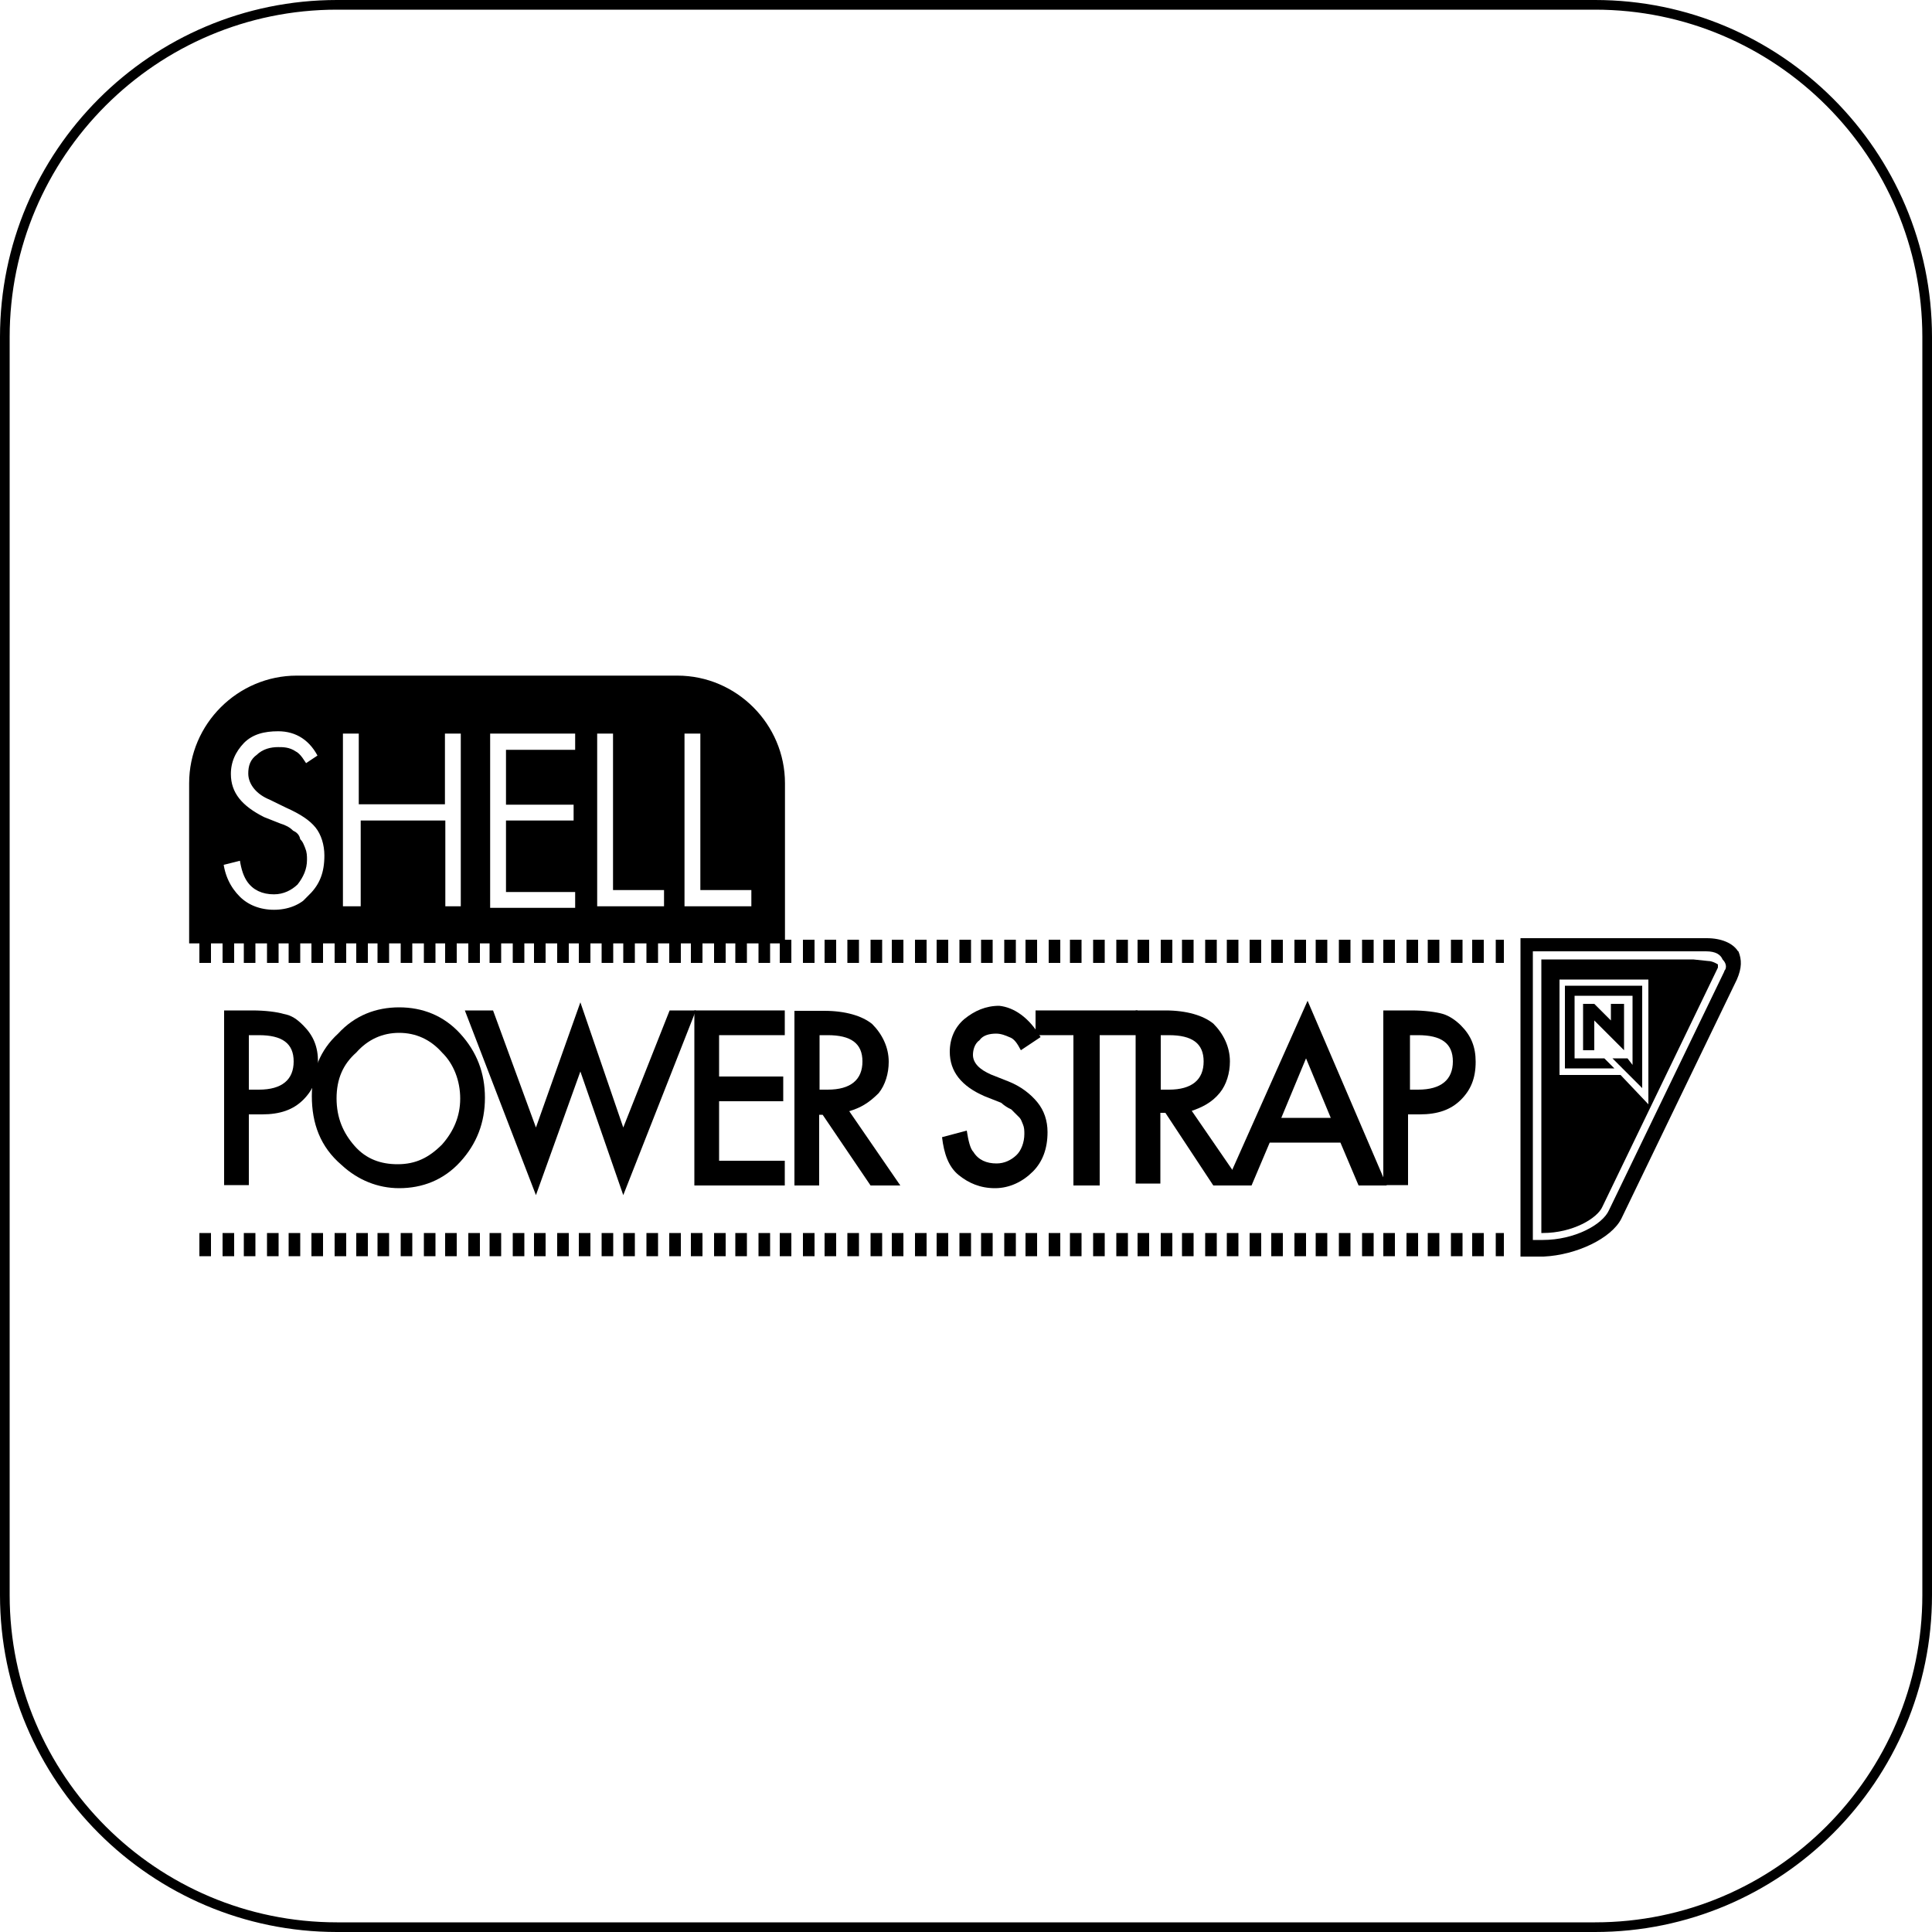 <?xml version="1.0" encoding="UTF-8"?>
<svg id="Layer_1" data-name="Layer 1" xmlns="http://www.w3.org/2000/svg" width="50" height="50" viewBox="0 0 50 50">
  <defs>
    <style>
      .cls-1 {
        stroke: #000;
        stroke-miterlimit: 10;
        stroke-width: .27px;
      }

      .cls-2 {
        fill-rule: evenodd;
      }
    </style>
  </defs>
  <path d="M41.28,50H8.72c-4.81,0-8.72-3.91-8.72-8.72V8.72C0,3.91,3.91,0,8.72,0h32.56c4.81,0,8.72,3.91,8.72,8.72v32.56c0,4.81-3.91,8.72-8.72,8.72ZM8.72.25C4.05.25.25,4.05.25,8.72v32.56c0,4.67,3.8,8.47,8.47,8.47h32.56c4.67,0,8.47-3.8,8.47-8.47V8.72c0-4.67-3.8-8.47-8.47-8.47H8.72Z"/>
  <g>
    <g>
      <path class="cls-2" d="M6.44,28.2h.26c.6,0,.9-.26.9-.73s-.3-.68-.9-.68h-.26v1.41ZM6.44,28.84v1.83h-.64v-4.52h.73c.34,0,.64.04.81.09.21.04.34.13.51.3.26.26.38.55.38.94,0,.43-.13.73-.38.98-.26.26-.6.38-1.07.38h-.34Z"/>
      <path class="cls-2" d="M8.71,28.42c0,.51.17.9.47,1.24.3.34.68.47,1.11.47.47,0,.81-.17,1.15-.51.3-.34.47-.73.47-1.19s-.17-.9-.47-1.19c-.3-.34-.68-.51-1.11-.51s-.81.17-1.11.51c-.34.3-.51.68-.51,1.19ZM8.07,28.37c0-.64.21-1.19.68-1.62.43-.47.98-.68,1.58-.68s1.15.21,1.58.68c.43.47.64,1.02.64,1.66s-.21,1.19-.64,1.66-.98.68-1.58.68c-.55,0-1.07-.21-1.49-.6-.55-.47-.77-1.07-.77-1.79Z"/>
      <polygon class="cls-2" points="12.76 26.15 13.87 29.18 15.02 25.94 16.13 29.18 17.33 26.15 18.01 26.15 16.13 30.93 15.02 27.73 13.87 30.93 12.03 26.15 12.76 26.15"/>
      <polygon class="cls-2" points="20.31 26.79 18.61 26.79 18.61 27.86 20.27 27.86 20.27 28.5 18.61 28.5 18.61 30.04 20.31 30.04 20.31 30.68 17.97 30.68 17.97 26.15 20.31 26.15 20.31 26.79"/>
      <path class="cls-2" d="M21.21,28.2h.21c.6,0,.9-.26.9-.73s-.3-.68-.9-.68h-.21v1.41ZM21.98,28.76l1.32,1.92h-.77l-1.24-1.83h-.09v1.83h-.64v-4.52h.77c.55,0,.98.13,1.24.34.26.26.43.6.43.98,0,.3-.09.6-.26.81-.26.26-.47.38-.77.47Z"/>
      <path class="cls-2" d="M26.93,26.84l-.51.34c-.09-.17-.17-.3-.3-.34-.09-.04-.21-.09-.34-.09-.17,0-.34.04-.43.17-.13.09-.17.26-.17.38,0,.21.17.38.47.51l.43.17c.34.13.6.34.77.55.17.21.26.47.26.77,0,.43-.13.77-.38,1.02-.26.26-.6.43-.98.43s-.68-.13-.94-.34c-.26-.21-.38-.55-.43-.98l.64-.17c.04.26.09.47.17.55.13.21.34.3.6.3.21,0,.38-.09.51-.21s.21-.34.21-.55c0-.09,0-.17-.04-.26s-.04-.13-.13-.21c-.04-.04-.13-.13-.17-.17-.09-.04-.17-.09-.26-.17l-.43-.17c-.6-.26-.9-.64-.9-1.15,0-.34.13-.64.38-.85.26-.21.55-.34.9-.34.38.04.77.3,1.07.81Z"/>
      <polygon class="cls-2" points="28.46 26.79 28.46 30.68 27.78 30.68 27.78 26.79 26.8 26.79 26.8 26.15 29.44 26.15 29.44 26.79 28.46 26.79"/>
      <path class="cls-2" d="M30.04,28.2h.21c.6,0,.9-.26.9-.73s-.3-.68-.9-.68h-.21v1.41ZM30.85,28.76l1.32,1.92h-.77l-1.24-1.88h-.13v1.83h-.64v-4.48h.77c.55,0,.98.13,1.24.34.26.26.43.6.43.98,0,.3-.09.6-.26.81-.21.26-.47.38-.73.47Z"/>
      <path class="cls-2" d="M34.44,28.93l-.64-1.54-.64,1.54h1.28ZM34.69,29.57h-1.83l-.47,1.11h-.68l2.13-4.78,2.05,4.78h-.73l-.47-1.11Z"/>
      <path class="cls-2" d="M36.44,28.2h.26c.6,0,.9-.26.9-.73s-.3-.68-.9-.68h-.21v1.41h-.04ZM36.44,28.84v1.83h-.64v-4.52h.73c.34,0,.64.04.81.09s.34.17.47.3c.26.26.38.55.38.94,0,.43-.13.73-.38.98-.26.26-.6.38-1.07.38,0,0-.3,0-.3,0Z"/>
      <path d="M38.92,24.92h-.21v-.6h.21v.6ZM38.4,24.92h-.3v-.6h.3v.6ZM37.85,24.92h-.3v-.6h.3v.6ZM37.25,24.92h-.3v-.6h.3v.6ZM36.7,24.92h-.3v-.6h.3v.6ZM36.1,24.92h-.3v-.6h.3v.6ZM35.55,24.92h-.3v-.6h.3v.6ZM34.95,24.92h-.3v-.6h.3v.6ZM34.35,24.92h-.3v-.6h.3v.6ZM33.8,24.92h-.3v-.6h.3v.6ZM33.2,24.92h-.3v-.6h.3v.6ZM32.64,24.92h-.3v-.6h.3v.6ZM32.05,24.92h-.3v-.6h.3v.6ZM31.49,24.92h-.3v-.6h.3v.6ZM30.89,24.92h-.3v-.6h.3v.6ZM30.34,24.92h-.3v-.6h.3v.6ZM29.74,24.92h-.3v-.6h.3v.6ZM29.19,24.92h-.3v-.6h.3v.6ZM28.59,24.92h-.3v-.6h.3v.6ZM27.99,24.92h-.3v-.6h.3v.6ZM27.44,24.92h-.3v-.6h.3v.6ZM26.84,24.92h-.3v-.6h.3v.6ZM26.29,24.92h-.3v-.6h.3v.6ZM25.69,24.92h-.3v-.6h.3v.6ZM25.13,24.92h-.3v-.6h.3v.6ZM24.54,24.92h-.3v-.6h.3v.6ZM23.98,24.92h-.3v-.6h.3v.6ZM23.38,24.92h-.3v-.6h.3v.6ZM22.83,24.92h-.3v-.6h.3v.6ZM22.23,24.92h-.3v-.6h.3v.6ZM21.64,24.92h-.3v-.6h.3v.6ZM21.08,24.92h-.3v-.6h.3v.6ZM20.48,24.92h-.3v-.6h.3v.6ZM19.93,24.92h-.3v-.6h.3v.6ZM19.33,24.92h-.3v-.6h.3v.6ZM18.78,24.92h-.3v-.6h.3v.6ZM18.18,24.92h-.3v-.6h.3v.6ZM17.62,24.92h-.3v-.6h.3v.6ZM17.03,24.92h-.3v-.6h.3v.6ZM16.43,24.92h-.3v-.6h.3v.6ZM15.87,24.92h-.3v-.6h.3v.6ZM15.28,24.92h-.3v-.6h.3v.6ZM14.72,24.92h-.3v-.6h.3v.6ZM14.12,24.92h-.3v-.6h.3v.6ZM13.57,24.92h-.3v-.6h.3v.6ZM12.97,24.92h-.3v-.6h.3v.6ZM12.42,24.92h-.3v-.6h.3v.6ZM11.82,24.92h-.3v-.6h.3v.6ZM11.27,24.92h-.3v-.6h.3v.6ZM10.67,24.92h-.3v-.6h.3v.6ZM10.07,24.92h-.3v-.6h.3v.6ZM9.52,24.92h-.3v-.6h.3s0,.6,0,.6ZM8.92,24.92h-.26v-.6h.3v.6h-.04ZM8.36,24.92h-.3v-.6h.3s0,.6,0,.6ZM7.77,24.92h-.3v-.6h.3v.6ZM7.21,24.92h-.3v-.6h.3v.6ZM6.61,24.92h-.3v-.6h.3v.6ZM6.06,24.92h-.3v-.6h.3v.6ZM5.46,24.92h-.3v-.6h.3v.6Z"/>
      <path d="M38.92,32.51h-.21v-.6h.21v.6ZM38.4,32.51h-.3v-.6h.3v.6ZM37.85,32.51h-.3v-.6h.3v.6ZM37.25,32.51h-.3v-.6h.3v.6ZM36.7,32.51h-.3v-.6h.3v.6ZM36.1,32.51h-.3v-.6h.3v.6ZM35.55,32.51h-.3v-.6h.3v.6ZM34.95,32.51h-.3v-.6h.3v.6ZM34.35,32.51h-.3v-.6h.3v.6ZM33.8,32.51h-.3v-.6h.3v.6ZM33.2,32.51h-.3v-.6h.3v.6ZM32.64,32.51h-.3v-.6h.3v.6ZM32.05,32.51h-.3v-.6h.3v.6ZM31.49,32.51h-.3v-.6h.3v.6ZM30.89,32.51h-.3v-.6h.3v.6ZM30.34,32.51h-.3v-.6h.3v.6ZM29.74,32.51h-.3v-.6h.3v.6ZM29.19,32.51h-.3v-.6h.3v.6ZM28.59,32.51h-.3v-.6h.3v.6ZM27.99,32.51h-.3v-.6h.3v.6ZM27.44,32.51h-.3v-.6h.3v.6ZM26.84,32.51h-.3v-.6h.3v.6ZM26.29,32.51h-.3v-.6h.3v.6ZM25.69,32.51h-.3v-.6h.3v.6ZM25.13,32.51h-.3v-.6h.3v.6ZM24.54,32.51h-.3v-.6h.3v.6ZM23.98,32.51h-.3v-.6h.3v.6ZM23.38,32.51h-.3v-.6h.3v.6ZM22.83,32.51h-.3v-.6h.3v.6ZM22.23,32.51h-.3v-.6h.3v.6ZM21.64,32.51h-.3v-.6h.3v.6ZM21.08,32.51h-.3v-.6h.3v.6ZM20.48,32.51h-.3v-.6h.3v.6ZM19.93,32.51h-.3v-.6h.3v.6ZM19.33,32.51h-.3v-.6h.3v.6ZM18.78,32.51h-.3v-.6h.3v.6ZM18.18,32.51h-.3v-.6h.3v.6ZM17.62,32.51h-.3v-.6h.3v.6ZM17.03,32.51h-.3v-.6h.3v.6ZM16.43,32.51h-.3v-.6h.3v.6ZM15.87,32.51h-.3v-.6h.3v.6ZM15.28,32.51h-.3v-.6h.3v.6ZM14.72,32.51h-.3v-.6h.3v.6ZM14.12,32.51h-.3v-.6h.3v.6ZM13.57,32.51h-.3v-.6h.3v.6ZM12.97,32.51h-.3v-.6h.3v.6ZM12.42,32.51h-.3v-.6h.3v.6ZM11.82,32.51h-.3v-.6h.3v.6ZM11.27,32.51h-.3v-.6h.3v.6ZM10.67,32.51h-.3v-.6h.3v.6ZM10.07,32.51h-.3v-.6h.3v.6ZM9.52,32.51h-.3v-.6h.3s0,.6,0,.6ZM8.92,32.51h-.26v-.6h.3v.6h-.04ZM8.36,32.51h-.3v-.6h.3s0,.6,0,.6ZM7.77,32.51h-.3v-.6h.3v.6ZM7.21,32.51h-.3v-.6h.3v.6ZM6.61,32.51h-.3v-.6h.3v.6ZM6.06,32.51h-.3v-.6h.3v.6ZM5.46,32.51h-.3v-.6h.3v.6Z"/>
      <g>
        <path d="M44.98,24.62c-.13-.21-.43-.34-.81-.34h-4.82v8.24h.6c.85-.04,1.75-.47,2.01-.98l2.99-6.19c.13-.3.13-.51.04-.73ZM44.63,25.13l-2.99,6.19c-.17.38-.9.77-1.71.77h-.26v-7.47h4.48c.26,0,.38.09.43.21.13.13.09.26.04.3Z"/>
        <path d="M44.46,24.96s-.13-.09-.26-.09l-.38-.04h-3.93v7.08h.04c.77,0,1.41-.38,1.54-.68l2.99-6.19s0-.04,0-.09ZM42.67,28.59l-.73-.77h-1.58v-2.47h2.3v3.24Z"/>
      </g>
      <polygon points="42.03 25.98 42.03 27.18 41.26 26.41 41.26 27.18 40.97 27.18 40.97 25.98 41.26 25.98 41.69 26.41 41.69 25.98 42.03 25.98"/>
      <polygon points="40.5 25.51 40.5 27.65 41.78 27.65 41.52 27.39 40.75 27.39 40.75 25.77 42.25 25.77 42.25 27.56 42.12 27.39 41.73 27.39 41.99 27.65 41.99 27.65 42.5 28.16 42.5 25.51 40.5 25.51"/>
    </g>
    <path class="cls-1" d="M17.54,17.62H7.68c-1.45,0-2.65,1.19-2.65,2.65v4.01h15.15v-4.01c0-1.45-1.19-2.65-2.65-2.65ZM8.11,23.25c-.26.3-.64.43-1.02.43s-.73-.13-.98-.38c-.26-.26-.43-.6-.47-1.02l.68-.17c.04.3.09.47.17.6.13.21.34.3.6.3.21,0,.38-.09.51-.21.13-.17.21-.34.21-.55,0-.09,0-.17-.04-.26-.04-.09-.04-.13-.13-.21,0-.09-.04-.13-.13-.17-.09-.09-.17-.13-.3-.17l-.43-.17c-.6-.3-.94-.68-.94-1.24,0-.34.13-.64.38-.9.26-.26.6-.34.98-.34.51,0,.94.26,1.19.81l-.51.34c-.13-.21-.21-.34-.3-.38-.13-.09-.26-.09-.38-.09-.17,0-.34.04-.47.17-.13.09-.17.21-.17.38,0,.21.17.43.47.55l.43.21c.38.17.64.34.81.55s.26.51.26.81c0,.47-.13.81-.43,1.11ZM12.03,23.59h-.64v-2.22h-1.92v2.22h-.73v-4.74h.68v1.83h1.96v-1.83h.68v4.74h-.04ZM15.02,19.54h-1.79v1.15h1.75v.68h-1.75v1.58h1.79v.68h-2.47v-4.78h2.47v.68ZM17.33,23.59h-2.01v-4.74h.68v4.05h1.32s0,.68,0,.68ZM19.59,23.59h-2.01v-4.74h.68v4.05h1.32v.68Z"/>
  </g>
</svg>